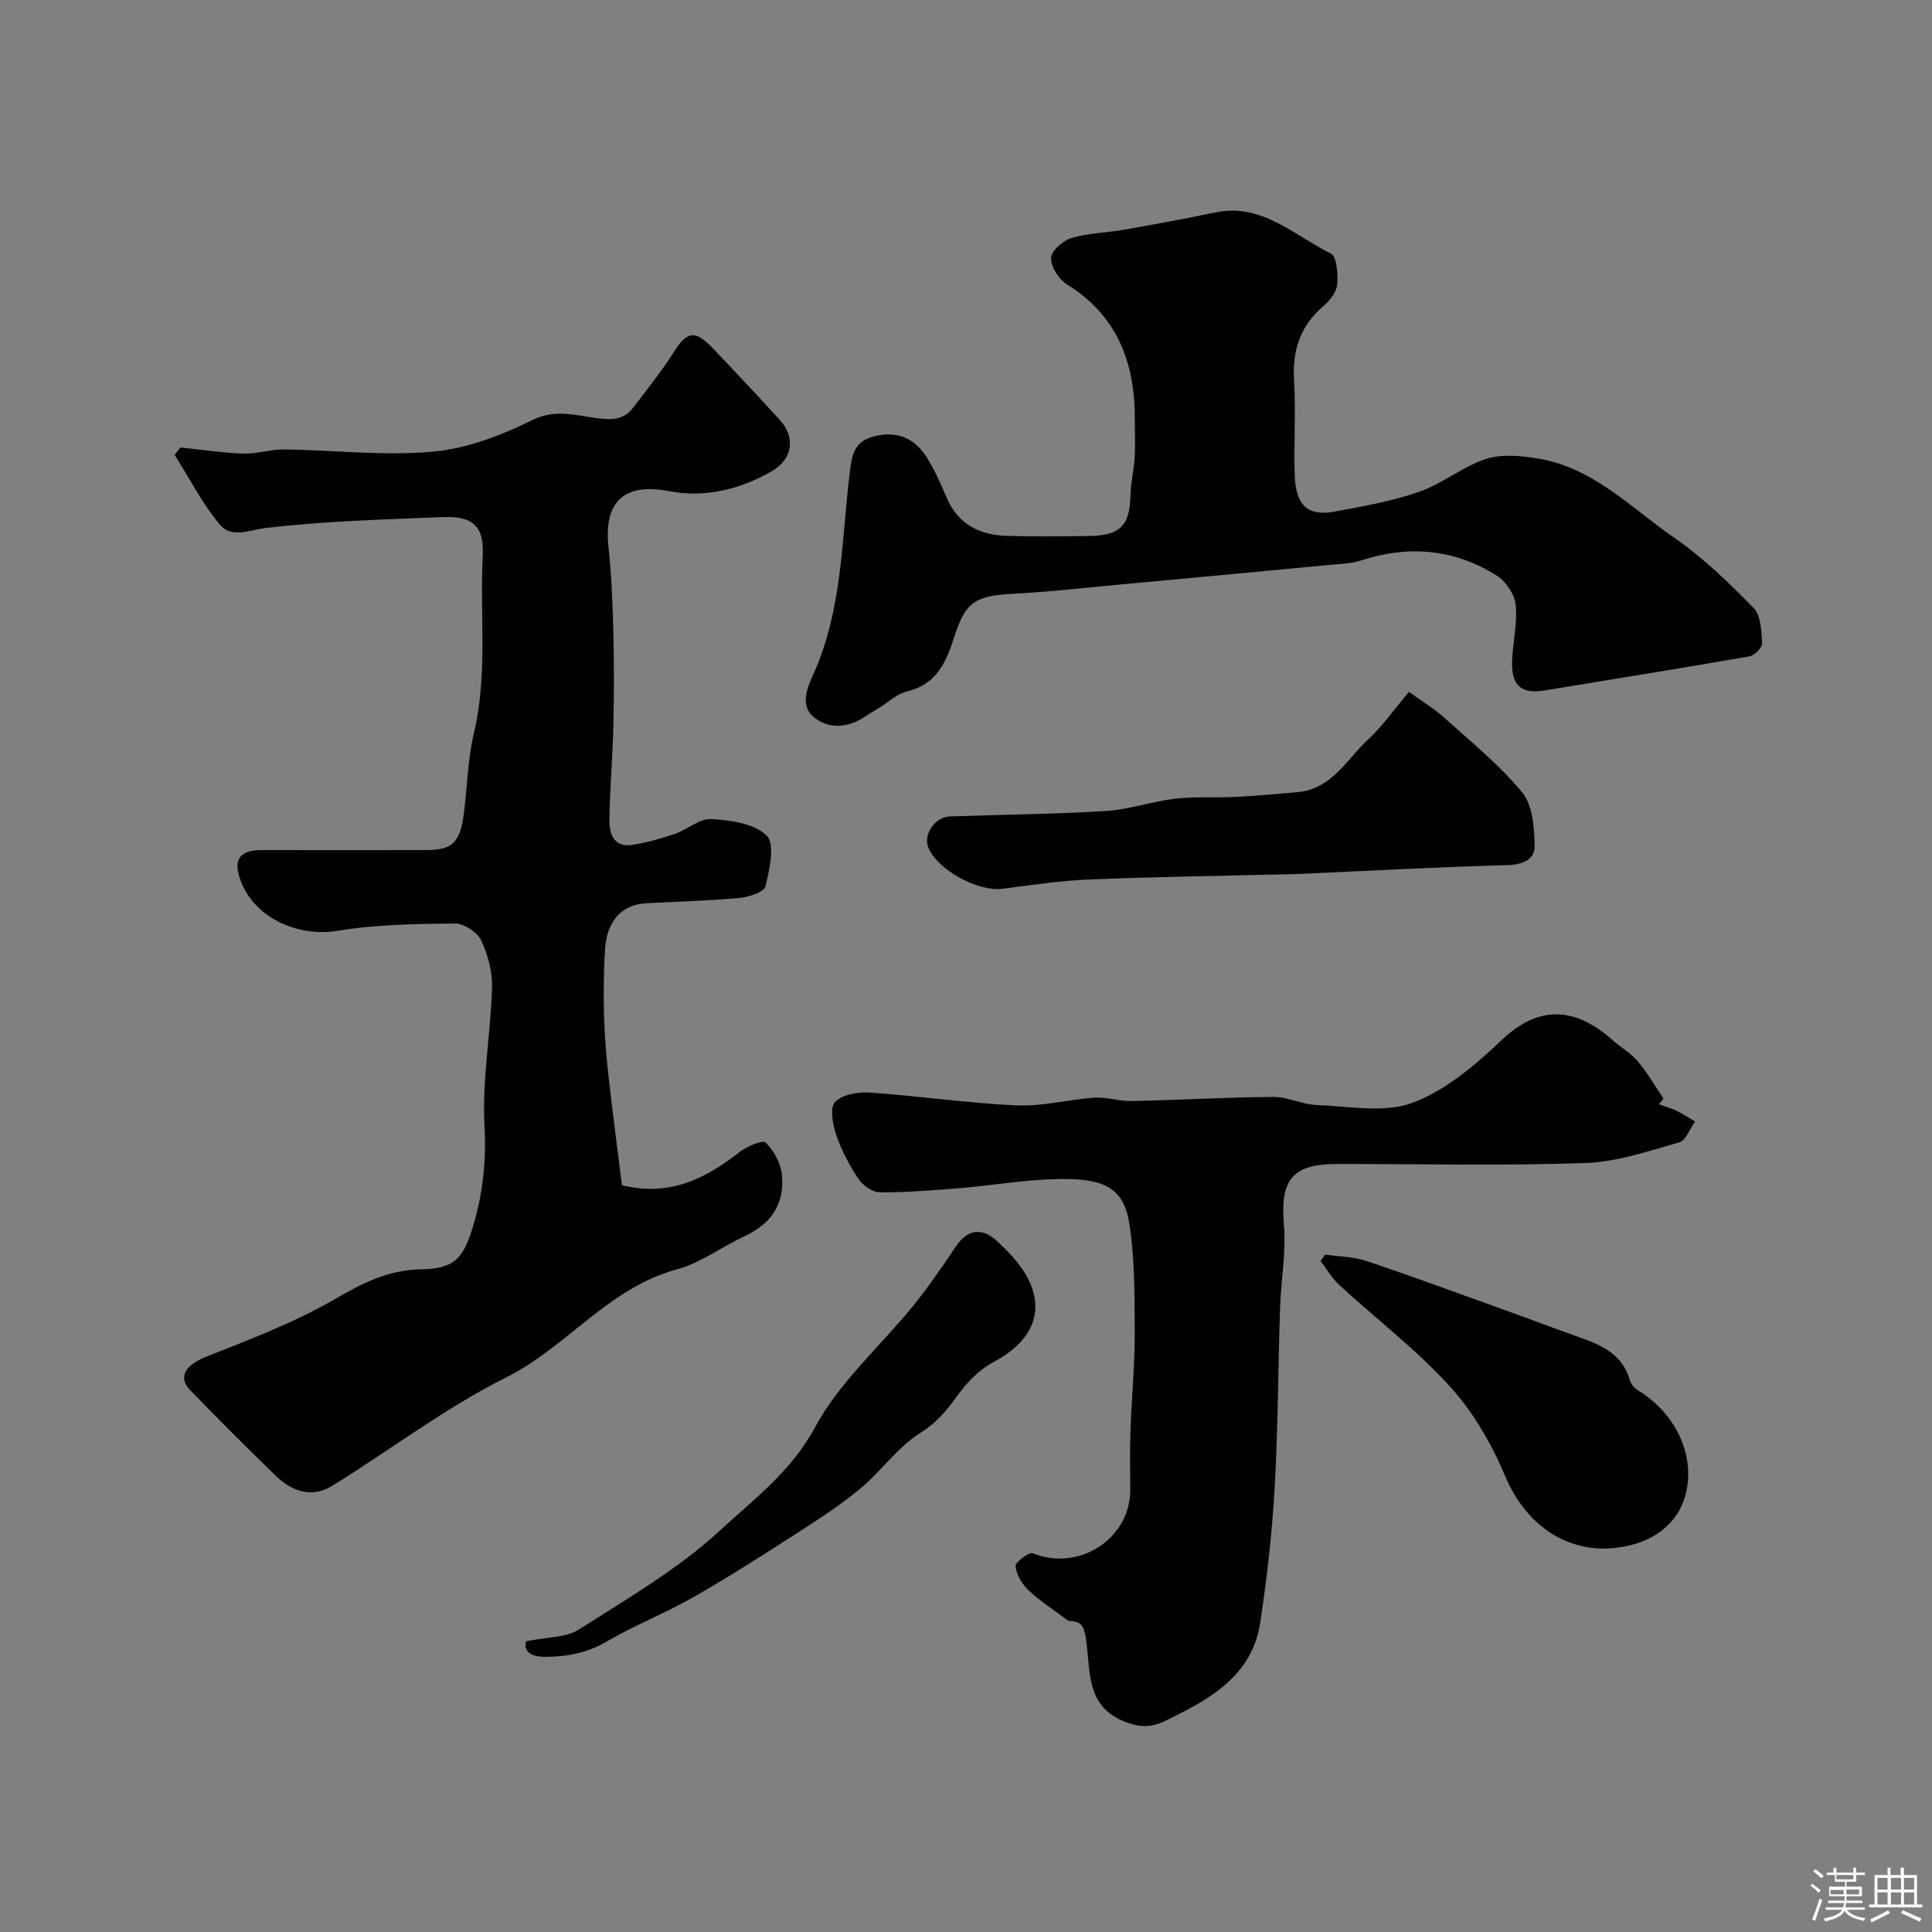 <svg enable-background="new 0 0 400 400" viewBox="0 0 400 400" xmlns="http://www.w3.org/2000/svg"><rect x="0" y="0" width="400" height="400" fill="#808080" stroke="none"/><path d="m374.8 390.4.4-.4c.7.5 1.3 1 1.8 1.4l-.5.5c-.5-.6-1.1-1.1-1.7-1.5zm1 7.3-.6-.3c.5-1.4 1.1-2.8 1.5-4.3.2.1.4.2.6.3-.5 1.3-1 2.8-1.5 4.3zm-.4-10.3.5-.4c.4.3 1 .8 1.7 1.4l-.5.5c-.5-.5-1.1-1-1.7-1.5zm2.5.3h1.7v-1h.6v1h3.5v-1h.6v1h1.8v.5h-1.8v1.4h-2v1h3.2v2h-3.2v.9h3.3v.5h-3.4c0 .3-.1.6-.1.9h4v.5h-3.7c.7.9 1.9 1.5 3.8 1.7-.1.2-.2.4-.3.6-2.1-.4-3.5-1.1-4-2.1-.4 1-1.8 1.7-4 2.2-.1-.2-.2-.4-.3-.6 2.1-.4 3.4-1 3.8-1.8h-3.4v-.5h3.6c.1-.3.1-.6.2-.9h-3.3v-.5h3.4c0-.3 0-.6 0-.9h-3.2v-2h3.3v-1h-2.1v-1.4h-1.7v-.5zm1.1 3.5v1h2.7c0-.3 0-.4 0-.4 0-.1 0-.2 0-.2 0-.1 0-.2 0-.3h-2.7zm1.2-3v.9h3.5v-.9zm4.7 3h-2.6v.6.4h2.6z" fill="#fcfbfa"/><path d="m393.6 386.7h.6v1.5h2.7v6.1h1.1v.6h-11v-.6h1.1v-6.1h2.7v-1.5h.6v1.5h2.1v-1.5zm-2.7 8.8.4.6c-1.2.6-2.5 1.3-3.8 1.9-.1-.2-.2-.4-.3-.6 1.2-.6 2.5-1.2 3.7-1.9zm-2.2-6.7v2.4h2.1v-2.4zm0 3v2.5h2.1v-2.5zm2.8-3v2.4h2.1v-2.4zm0 3v2.5h2.1v-2.5zm6 6.1c-1.4-.7-2.7-1.3-3.9-1.8l.3-.6c1.5.6 2.7 1.2 3.9 1.7zm-1.2-9.1h-2.1v2.4h2.1zm-2.1 3v2.5h2.1v-2.5z" fill="#fcfbfa"/><g fill="#010103"><path d="m37.35 92.65c4.36.45 8.7 1.12 13.07 1.26 2.78.09 5.59-.89 8.38-.86 10.26.14 20.59 1.37 30.75.47 7.04-.63 14.19-3.34 20.6-6.52 4.9-2.44 9.25-.94 13.62-.4 3.23.4 5.46.23 7.34-2.23 2.85-3.73 5.8-7.41 8.32-11.36 2.79-4.39 4.39-4.8 8.05-1 4.73 4.92 9.39 9.93 14 14.97 3.24 3.54 2.68 8.07-1.72 10.6-6.56 3.76-13.76 5.54-21.3 4.1-9.22-1.76-13.48 2.14-12.48 11.55.61 5.76.86 11.57 1 17.37.17 6.66.16 13.33 0 19.99-.15 6.45-.74 12.9-.81 19.35-.03 2.74.99 5.52 4.59 5 3.02-.44 6.01-1.29 8.91-2.27 2.61-.88 5.13-3.23 7.58-3.09 4 .23 8.97.91 11.49 3.43 1.76 1.76.58 7.03-.26 10.5-.29 1.2-3.47 2.22-5.41 2.4-6.41.59-12.86.76-19.29 1.1-4.99.27-8.14 3.6-8.51 9.51-.3 4.68-.33 9.39-.2 14.08.12 4.26.5 8.53.98 12.78.84 7.45 1.83 14.87 2.72 22.01 9.93 2.43 17.34-1.39 24.35-6.88 1.51-1.18 4.8-2.55 5.4-1.96 1.69 1.68 3.12 4.27 3.36 6.63.62 6.18-2.27 10.23-7.81 12.81-4.69 2.18-9.03 5.5-13.92 6.82-14.17 3.81-22.75 16.06-35.36 22.37-12.59 6.29-23.95 15-35.99 22.43-4.17 2.57-8.28 1.23-11.61-1.98-6.04-5.84-11.97-11.79-17.82-17.82-2.64-2.72-.91-5.22 3.3-6.9 9-3.59 18.18-7.03 26.52-11.86 5.81-3.36 11.09-6.14 18.05-6.25 7.19-.12 8.87-2.58 10.88-9.54 1.92-6.64 2.58-13.12 2.19-20.15-.52-9.46 1.28-19.03 1.56-28.57.1-3.3-.84-6.88-2.27-9.88-.81-1.69-3.59-3.48-5.46-3.46-8.07.09-16.24.19-24.17 1.5-9.14 1.51-18.8-3.48-20.68-12.24-.76-3.53 1.82-4.47 4.87-4.46 11.33.02 22.66.01 33.99 0 5.36 0 7.04-1.45 7.83-7.17.78-5.67.81-11.5 2.13-17.03 2.91-12.14 1.2-24.41 1.83-36.6.32-6.24-1.92-8.39-8.27-8.14-12.2.49-24.44.83-36.54 2.24-3.53.41-7.21 2.24-9.64-.7-3.62-4.39-6.27-9.57-9.34-14.42.39-.52.8-1.02 1.2-1.53z"/><path d="m234.95 87.17c.11-11.82-3.46-21.74-14.1-28.33-1.66-1.03-3.29-3.63-3.23-5.45.05-1.47 2.45-3.6 4.19-4.11 3.56-1.05 7.41-1.1 11.11-1.75 6.24-1.1 12.48-2.26 18.69-3.55 9.68-2.01 16.31 4.77 23.91 8.5 1.25.62 1.52 4.26 1.33 6.42-.14 1.57-1.51 3.34-2.82 4.45-4.83 4.1-6.48 9.17-6.11 15.41.38 6.48-.06 13 .13 19.49.19 6.36 2.67 8.7 8.26 7.67 5.91-1.09 11.91-2.15 17.56-4.12 4.81-1.67 8.98-5.23 13.82-6.79 3.33-1.07 7.38-.65 10.96-.04 11.3 1.93 19.1 10.22 27.99 16.37 5.98 4.13 11.31 9.3 16.41 14.52 1.54 1.57 1.63 4.82 1.79 7.34.05.87-1.59 2.5-2.65 2.69-14.14 2.47-28.32 4.75-42.49 7.07-4.67.76-6.78-.99-6.64-5.94.11-3.94 1.14-7.92.75-11.78-.22-2.17-2.01-4.87-3.9-6.06-8.76-5.5-18.21-6.38-28.09-3.15-2.13.7-4.5.74-6.77.95-14.06 1.34-28.13 2.65-42.2 3.95-7.69.71-15.38 1.6-23.09 2-7.88.42-9.91 1.71-12.23 9.05-1.62 5.12-3.67 9.73-9.74 11.17-2.12.5-3.93 2.28-5.88 3.47-.83.51-1.69.99-2.49 1.54-3.44 2.38-7.3 2.99-10.62.57-3.58-2.61-1.42-6.83-.25-9.47 5.76-13.01 5.69-26.98 7.29-40.63.49-4.21.72-7.32 5.48-8.38 4.71-1.05 8.17.65 10.58 4.48 1.64 2.61 2.89 5.5 4.11 8.35 2.38 5.55 6.89 7.7 12.51 7.87 5.66.17 11.33.1 17 .02 6.46-.09 8.4-2.19 8.54-8.52.06-2.61.71-5.2.87-7.81.14-2.47.02-4.98.02-7.47z"/><path d="m343.46 228.63c1.22.44 2.48.78 3.64 1.34 1.33.64 2.56 1.48 3.84 2.23-1.07 1.49-1.87 3.91-3.25 4.3-6.38 1.81-12.88 4.07-19.4 4.29-17.15.59-34.32.19-51.49.2-9.31.01-11.77 3.32-10.98 12.56.49 5.7-.61 11.52-.8 17.29-.41 12.43-.41 24.88-1.12 37.3-.53 9.33-1.6 18.65-3 27.89-1.48 9.79-8.82 14.88-16.94 18.9-3.01 1.49-5.52 3.31-9.89 1.95-8.73-2.72-8.33-9.45-9.03-15.98-.49-4.57-1.12-5.22-3.87-5.33-2.77-2.09-5.72-3.98-8.25-6.33-1.34-1.25-2.48-3.23-2.66-4.99-.08-.81 2.8-2.98 3.57-2.67 9.45 3.88 20.18-2.94 20.18-13.07 0-4-.11-8 .03-12 .24-6.94.92-13.87.89-20.8-.03-7.6.04-15.31-1.19-22.76-1.29-7.8-6.37-9.03-15.15-8.83-6.54.15-13.06 1.3-19.6 1.85-5.59.46-11.2.91-16.8.89-1.51 0-3.52-1.38-4.42-2.72-1.9-2.84-3.54-5.96-4.64-9.18-.74-2.15-1.36-5.62-.24-6.8 1.48-1.56 4.75-2.13 7.18-1.96 10.15.7 20.25 2.2 30.4 2.66 5.33.24 10.72-1.24 16.11-1.6 2.56-.17 5.17.76 7.75.7 9.77-.21 19.53-.78 29.3-.85 3-.02 5.99 1.57 9.02 1.68 6.64.24 13.92 1.71 19.77-.46 6.85-2.54 13.03-7.81 18.47-12.98 6.85-6.52 14.33-7.7 22.94-.03 1.71 1.52 3.81 2.7 5.26 4.42 2 2.37 3.56 5.12 5.31 7.71-.32.38-.63.78-.94 1.18z"/><path d="m291.71 143.25c2.74 1.98 5.24 3.47 7.35 5.38 5.53 4.99 11.41 9.74 16.11 15.45 2.17 2.63 2.48 7.25 2.56 11 .06 2.84-2.39 3.94-5.62 4.03-14.4.4-28.79 1.18-43.18 1.83-.83.04-1.67.05-2.5.07-13.6.33-27.21.52-40.8 1.07-6.05.25-12.08 1.16-18.1 1.93-5.02.64-13.3-3.82-15.3-8.44-1.18-2.72 1.29-6.43 4.47-6.54 10.77-.38 21.55-.46 32.29-1.12 4.8-.3 9.5-1.99 14.31-2.55 4.13-.48 8.34-.16 12.51-.37 4.27-.21 8.53-.62 12.79-.98 7.13-.61 10.19-6.79 14.68-10.93 2.9-2.68 5.18-5.99 8.43-9.83z"/><path d="m274.35 259.75c2.85.42 5.83.42 8.52 1.32 9.37 3.13 18.63 6.55 27.93 9.89 5.49 1.97 10.94 4.05 16.44 6 4.6 1.62 8.78 3.6 10.23 8.88.22.8 1.01 1.63 1.76 2.08 7.83 4.79 12.1 13.87 9.57 22.15-1.57 5.16-5.89 8.47-10.98 9.78-11.67 3-21.54-3.14-26.22-14.3-2.79-6.64-6.61-13.25-11.44-18.54-6.96-7.63-15.3-14-22.94-21.02-1.51-1.39-2.55-3.28-3.81-4.93.3-.43.62-.87.94-1.31z"/><path d="m108.91 339.81c4.4-.91 8.28-.73 10.95-2.44 10.03-6.4 20.52-12.49 29.18-20.48 6.99-6.45 14.77-12.22 19.71-21.39 5.05-9.38 13.59-16.84 20.43-25.29 3.15-3.89 5.96-8.08 8.79-12.22 2.39-3.51 5.4-3.93 8.52-.97.97.92 1.93 1.84 2.83 2.82 7.65 8.29 6.62 16.61-3.32 21.98-3.66 1.98-5.98 4.6-8.27 7.79-1.86 2.59-4.16 5.17-6.83 6.82-4.98 3.06-8.17 7.85-12.46 11.49-4.09 3.46-8.63 6.41-13.15 9.32-7.16 4.62-14.35 9.22-21.75 13.45-5.79 3.31-12.08 5.74-17.82 9.12-4.05 2.39-8.16 3.17-12.69 3.22-3.75.05-4.59-1.59-4.12-3.22z"/></g></svg>